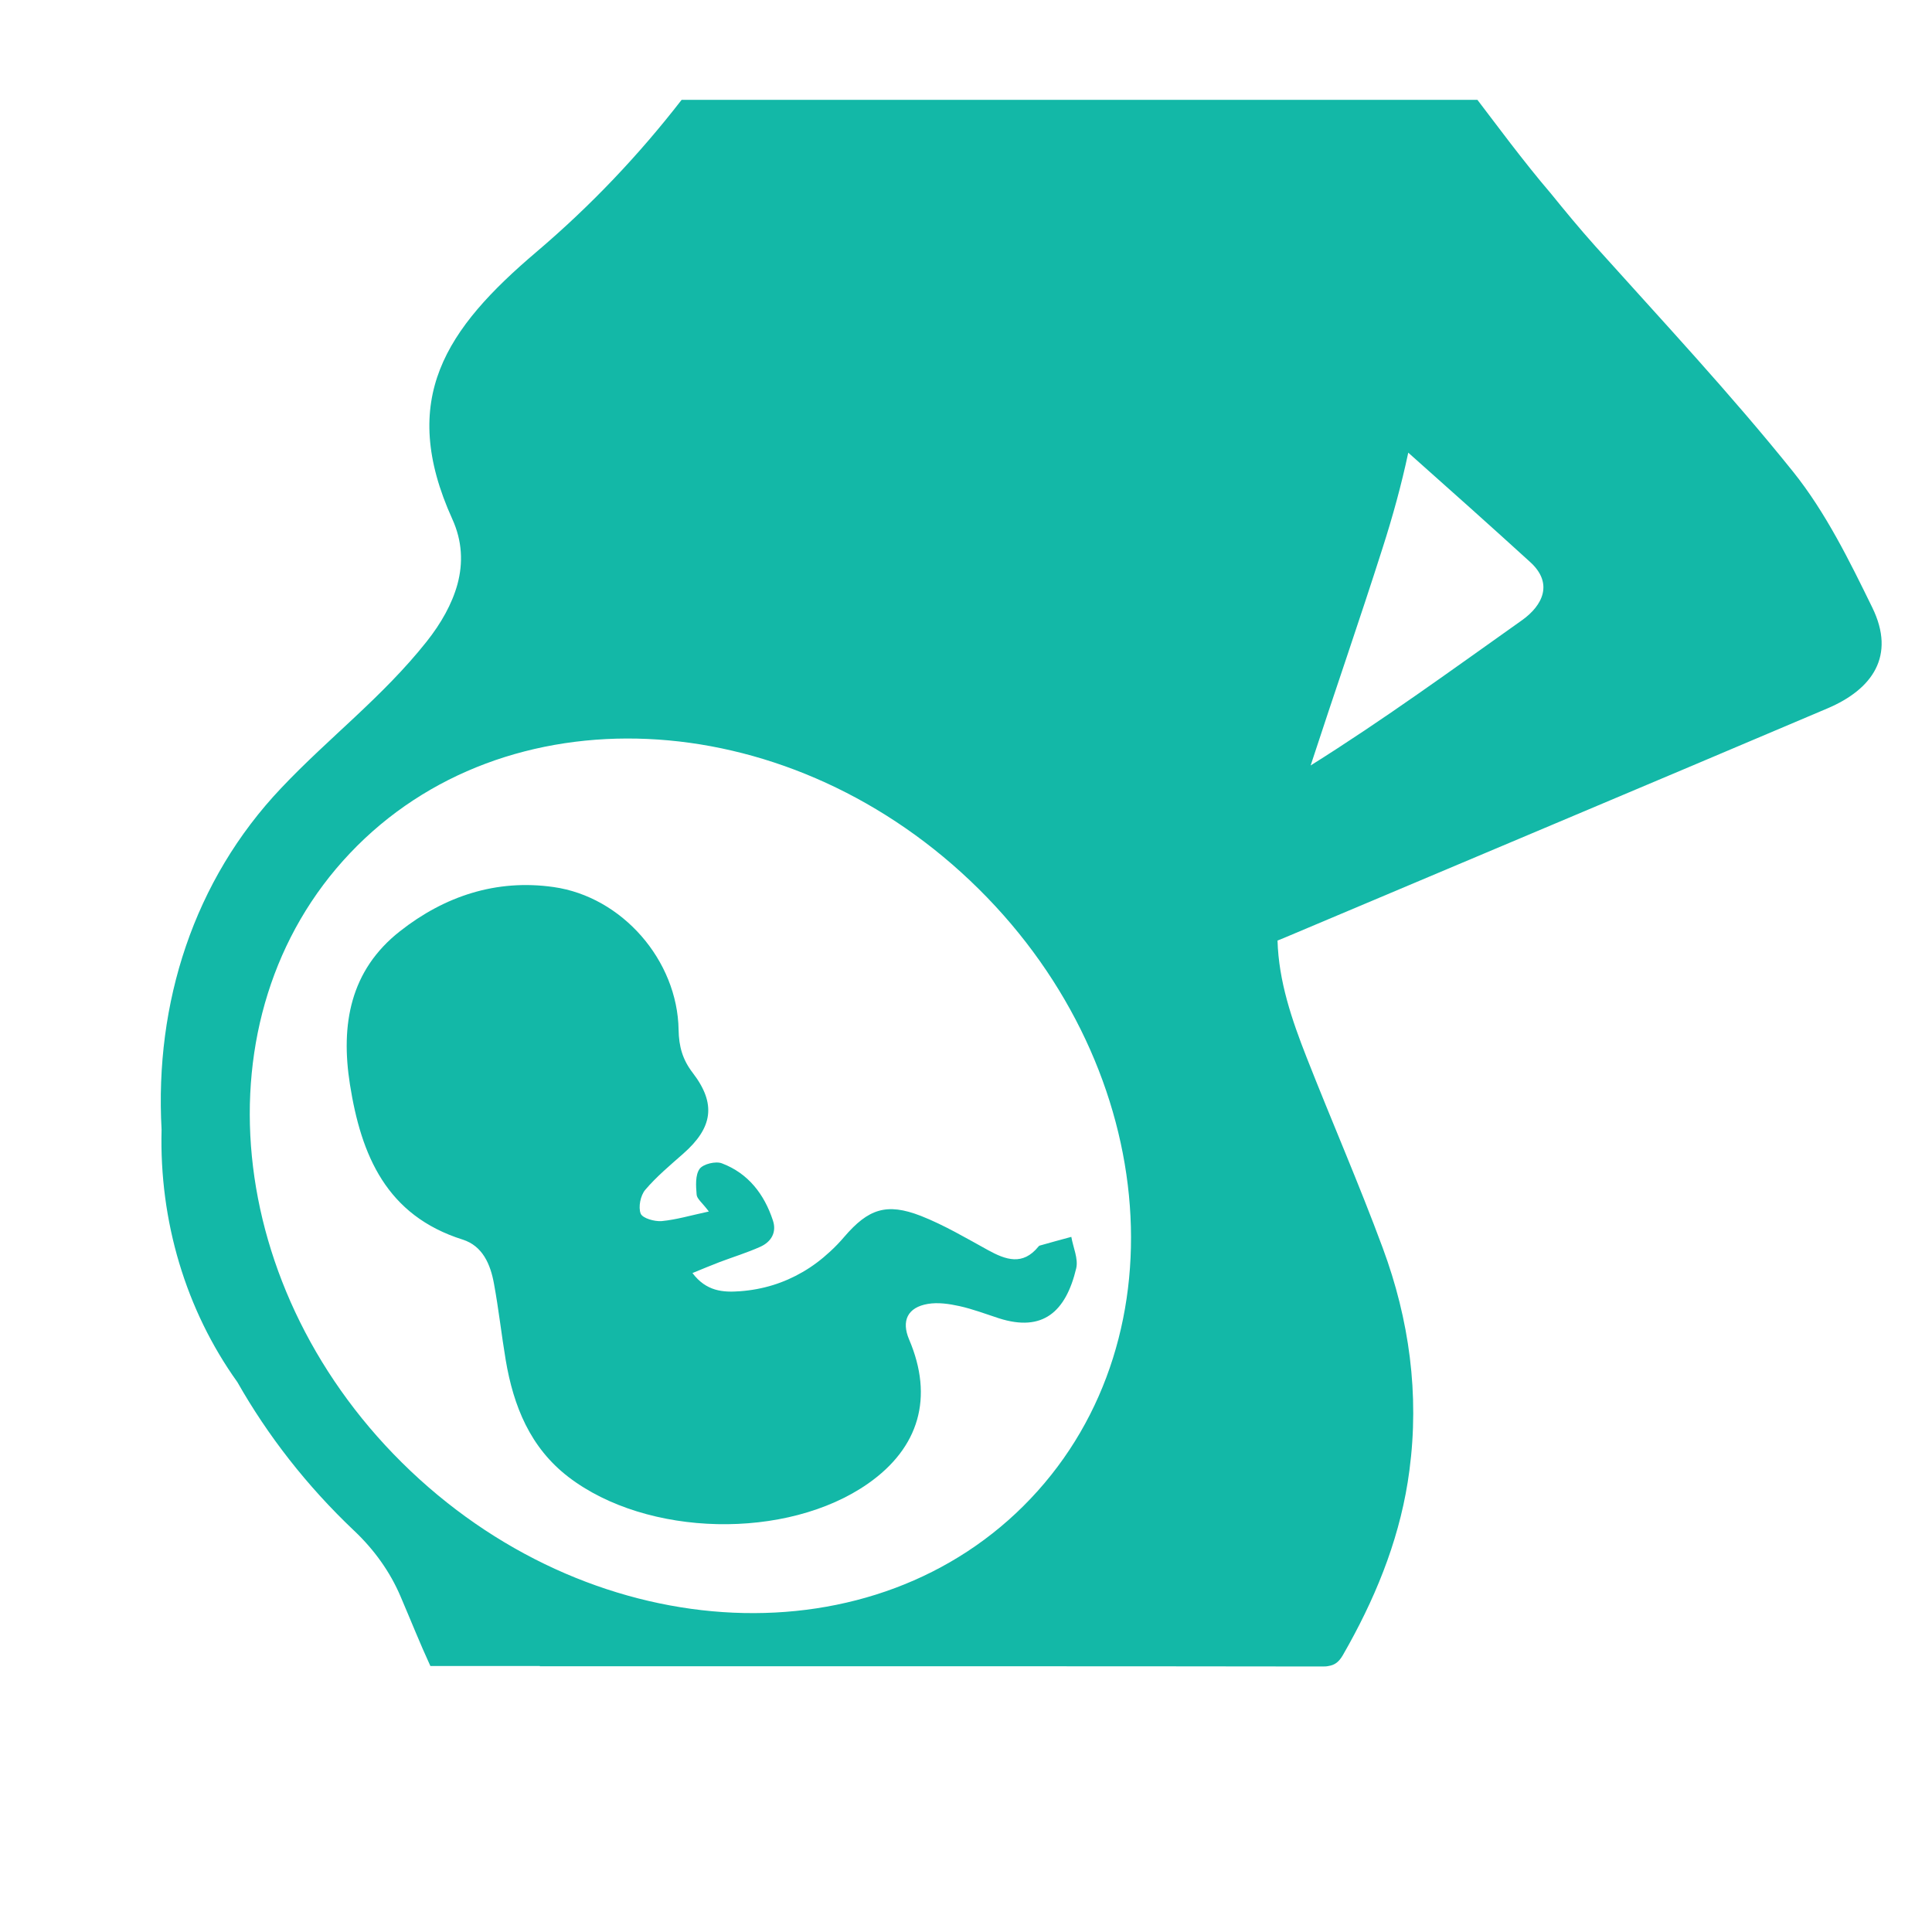 <svg xmlns="http://www.w3.org/2000/svg" width="55" height="55" viewBox="0 0 60 70"><g><path fill="#13b8a7" d="M62.838,22.015c-0.832-1.702-1.692-3.452-2.867-4.919c-2.272-2.83-4.759-5.49-7.182-8.19   c-0.551-0.616-1.081-1.257-1.605-1.904c-0.504-0.588-0.981-1.194-1.453-1.805c-0.404-0.525-0.8-1.055-1.201-1.579H19.696   c-1.54,1.986-3.274,3.822-5.265,5.514c-3.269,2.778-5.018,5.323-3.04,9.682c0.359,0.792,0.391,1.584,0.184,2.353   c-0.197,0.716-0.59,1.414-1.118,2.08c-1.595,2.009-3.531,3.468-5.267,5.304c-3.174,3.347-4.588,7.794-4.336,12.371v0.013   c-0.084,3.303,0.874,6.527,2.747,9.142c1.094,1.928,2.505,3.749,4.226,5.38c0.005,0.003,0.008,0.008,0.011,0.01   c0.714,0.677,1.296,1.48,1.679,2.385c0.357,0.832,0.693,1.679,1.076,2.51h3.966v0.01h14.834c4.509,0,9.019,0,13.533,0.008   c0.079,0,0.147-0.003,0.21-0.018c0.223-0.034,0.372-0.144,0.514-0.386c0.071-0.126,0.142-0.249,0.212-0.375   c1.097-1.981,1.91-4.066,2.204-6.327c0.365-2.765-0.005-5.459-0.965-8.053c-0.86-2.327-1.855-4.604-2.762-6.915   c-0.535-1.364-1.01-2.752-1.052-4.229c0.073-0.029,0.147-0.058,0.218-0.087c6.563-2.773,13.135-5.532,19.701-8.321   C62.846,24.974,63.691,23.762,62.838,22.015z M32.348,54.291c-5.598,5.908-15.661,5.462-22.471-0.994   c-6.81-6.456-7.794-16.479-2.196-22.384c5.598-5.908,15.661-5.462,22.471,0.997C36.962,38.365,37.946,48.386,32.348,54.291z    M50.16,22.461c-2.534,1.797-5.047,3.628-7.673,5.273c0.858-2.628,1.768-5.246,2.608-7.883c0.365-1.138,0.682-2.287,0.929-3.45   c1.511,1.343,2.972,2.647,4.418,3.964C51.293,21.138,50.889,21.936,50.16,22.461z"></path><path fill="#13b8a7" d="M25.592,44.81c-0.164,0.193-0.338,0.374-0.521,0.541c-0.312,0.289-0.643,0.538-0.997,0.741   c-0.672,0.39-1.423,0.63-2.26,0.692c-0.613,0.046-1.223,0.007-1.725-0.659c0.377-0.154,0.682-0.282,0.99-0.4   c0.489-0.184,0.99-0.338,1.466-0.551c0.397-0.177,0.603-0.525,0.459-0.954c-0.312-0.951-0.895-1.709-1.846-2.069   c-0.223-0.089-0.682,0.023-0.81,0.2c-0.161,0.226-0.134,0.617-0.108,0.931c0.01,0.154,0.2,0.289,0.443,0.613   c-0.669,0.144-1.184,0.298-1.712,0.348c-0.256,0.02-0.689-0.102-0.758-0.272c-0.092-0.236-0.007-0.656,0.164-0.859   c0.41-0.482,0.905-0.895,1.381-1.315c1.066-0.938,1.2-1.804,0.344-2.922c-0.374-0.485-0.505-0.964-0.515-1.561   c-0.039-2.515-2.043-4.824-4.532-5.175c-2.073-0.295-3.949,0.331-5.562,1.6c-1.81,1.42-2.155,3.388-1.814,5.552   c0.407,2.574,1.322,4.749,4.083,5.621c0.728,0.23,1.01,0.902,1.135,1.594c0.171,0.922,0.272,1.853,0.426,2.771   c0.282,1.666,0.882,3.168,2.273,4.237c2.847,2.184,7.92,2.292,10.855,0.239c1.859-1.302,2.381-3.125,1.489-5.218   c-0.289-0.676-0.059-1.168,0.679-1.292c0.367-0.062,0.771-0.003,1.141,0.079c0.489,0.108,0.961,0.289,1.436,0.443   c1.584,0.505,2.42-0.23,2.797-1.81c0.082-0.348-0.112-0.761-0.177-1.141c-0.38,0.102-0.761,0.207-1.141,0.315   c-0.02,0.003-0.039,0.023-0.052,0.039c-0.567,0.695-1.177,0.482-1.827,0.125c-0.797-0.439-1.591-0.908-2.433-1.24   C27.12,43.571,26.461,43.8,25.592,44.81z"></path></g></svg>